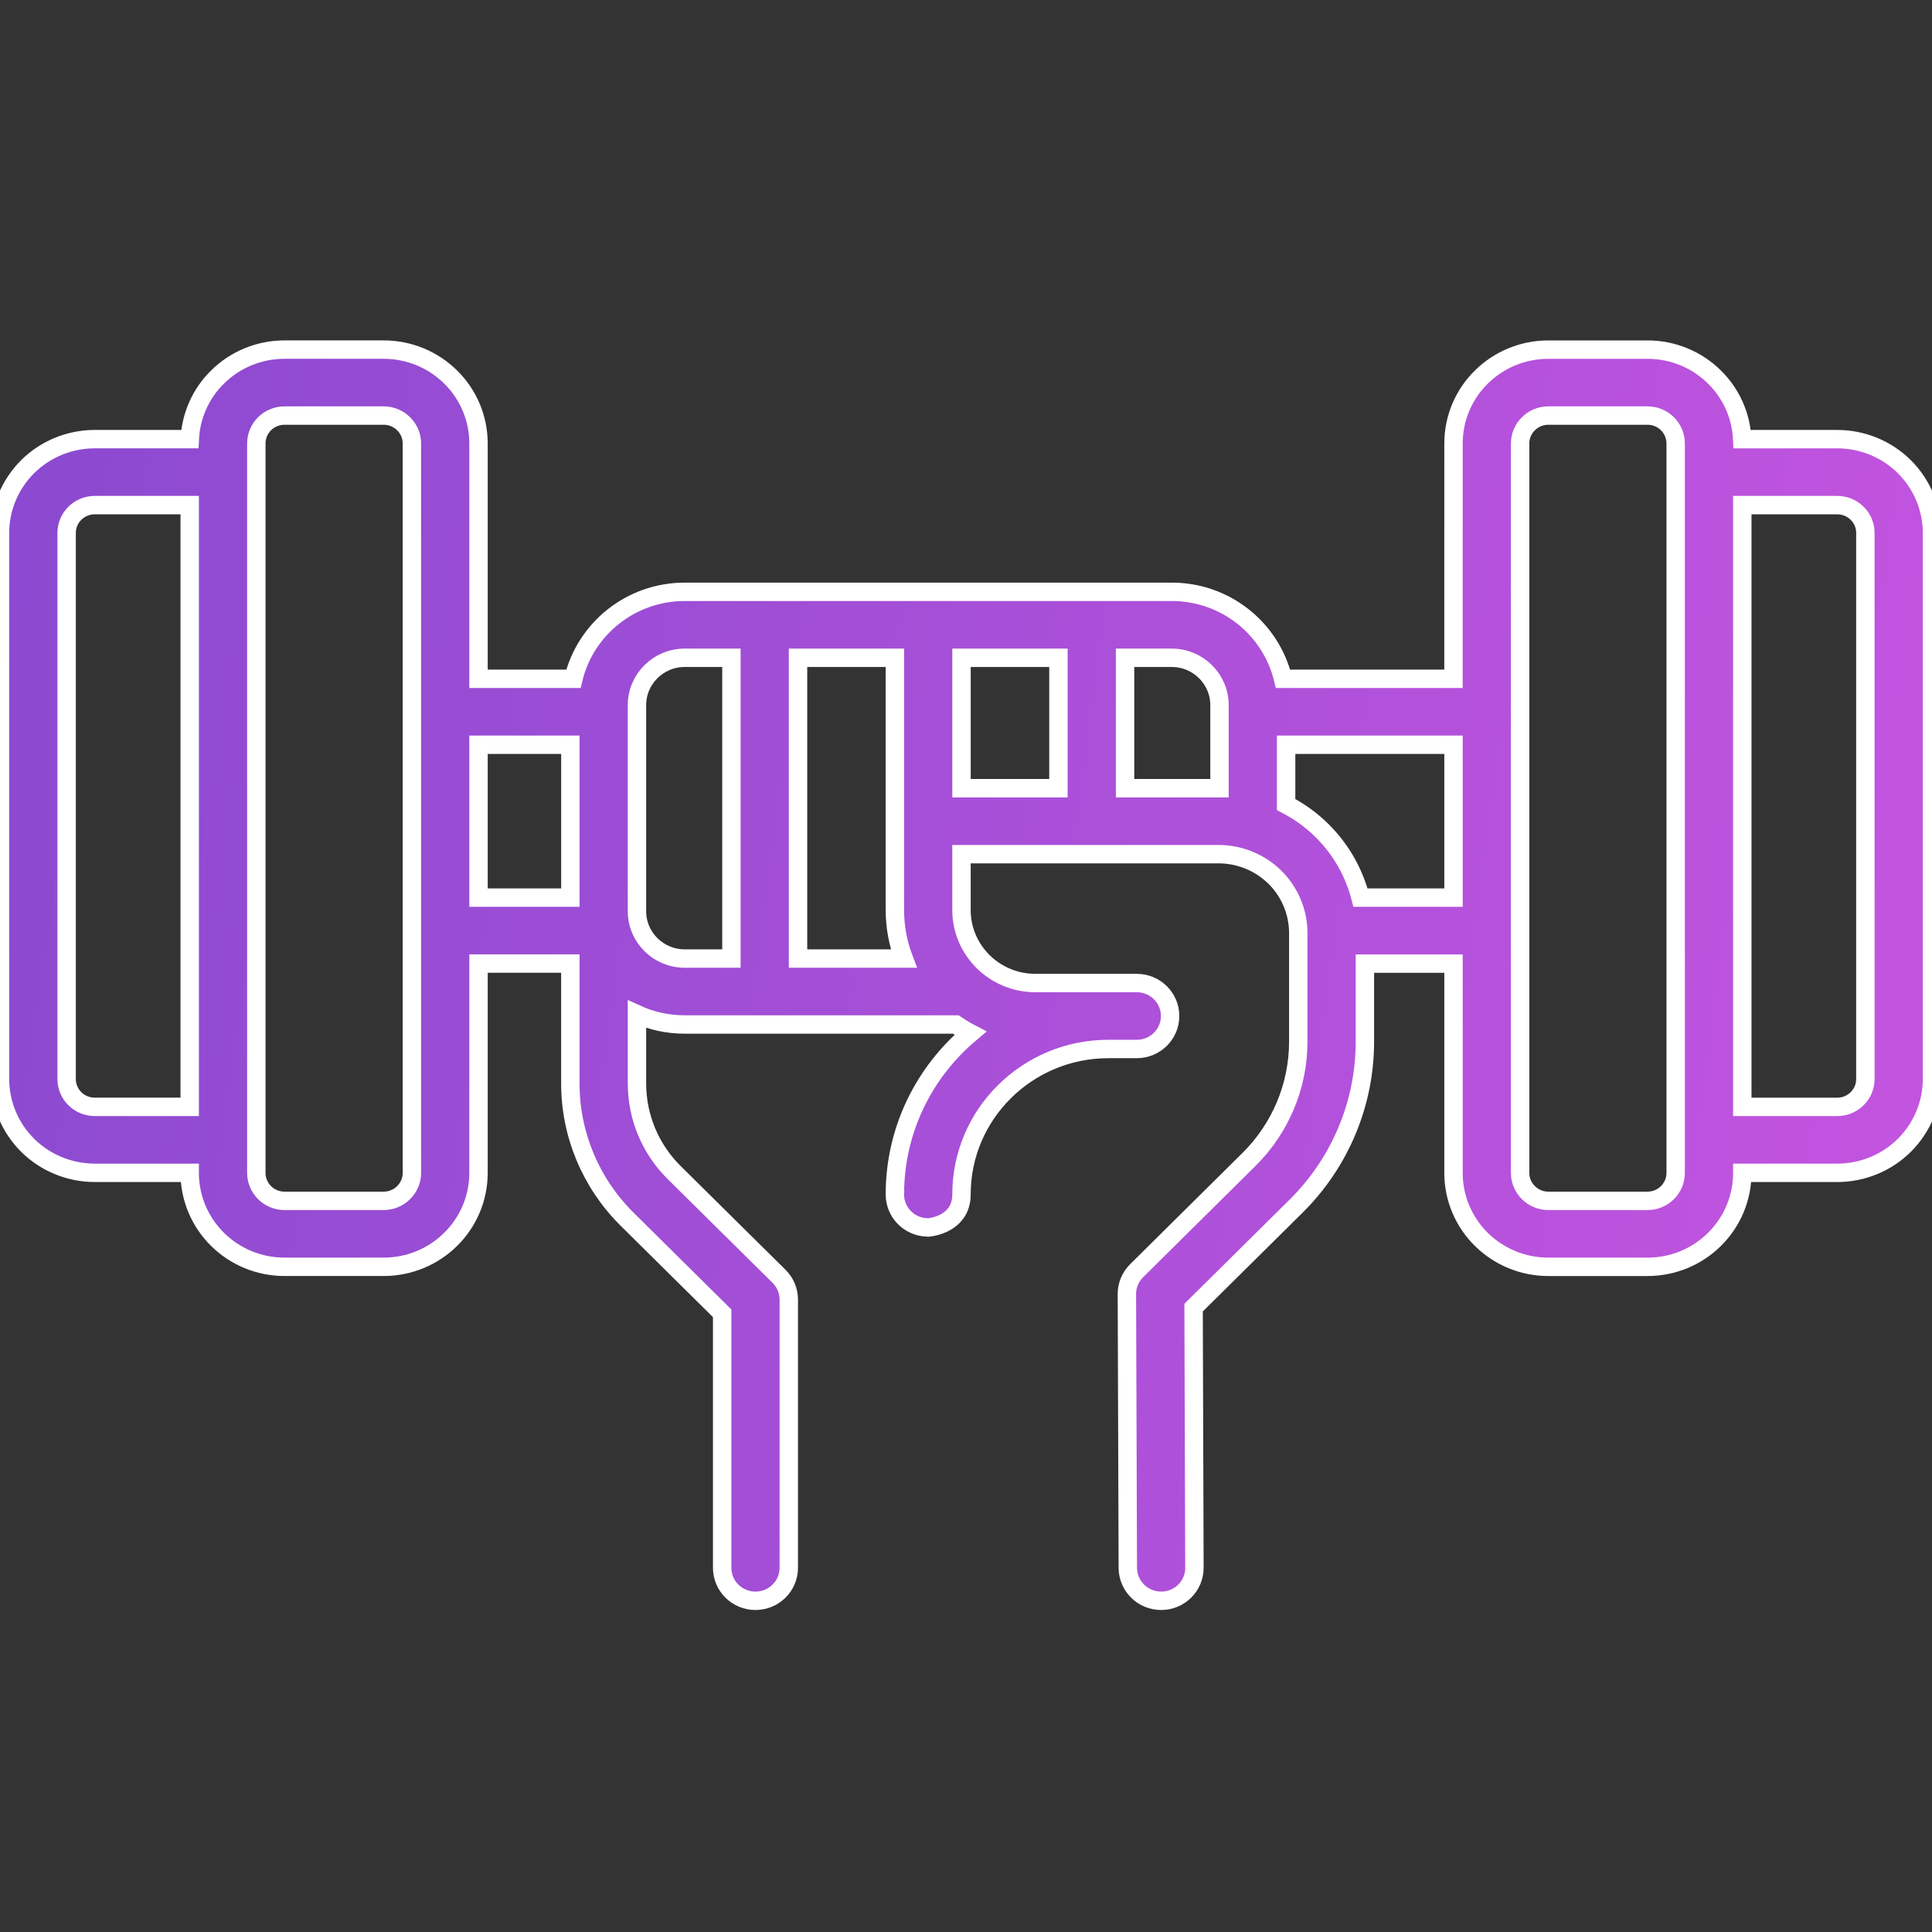<svg width="105" height="105" viewBox="0 0 105 105" fill="none" xmlns="http://www.w3.org/2000/svg">
<rect x="0" y="0" width="105" height="105" fill="#333333" stroke="none"/>
<g clip-path="url(#clip0_1577_124)">
<path fill-rule="evenodd" clip-rule="evenodd" d="M78.994 36.891H69.73C69.074 34.18 66.616 32.164 63.679 32.164H37.216C34.279 32.164 31.817 34.18 31.165 36.891H26.006V24.099C26.006 22.746 25.462 21.447 24.498 20.497C23.53 19.538 22.222 19 20.855 19H15.456C14.093 19 12.781 19.538 11.817 20.497C10.907 21.393 10.373 22.598 10.314 23.866H5.15C3.784 23.866 2.471 24.404 1.507 25.358C0.543 26.317 0 27.612 0 28.965V58.641C0 59.998 0.543 61.289 1.507 62.248C2.471 63.202 3.784 63.74 5.15 63.74H10.31V63.749C10.31 65.102 10.853 66.397 11.817 67.351C12.781 68.31 14.093 68.848 15.456 68.848H20.855C22.222 68.848 23.53 68.31 24.498 67.351C25.462 66.397 26.006 65.102 26.006 63.749V52.368H30.997V58.892C30.997 61.652 32.106 64.3 34.075 66.254L39.248 71.375V85.207C39.248 86.198 40.058 87 41.058 87C42.059 87 42.869 86.198 42.869 85.207V70.632C42.869 70.157 42.679 69.7 42.339 69.364L36.632 63.718C35.342 62.436 34.618 60.702 34.618 58.892V55.124C35.406 55.482 36.288 55.679 37.216 55.679H51.948C52.201 55.854 52.459 56.011 52.735 56.154C50.228 58.26 48.635 61.401 48.635 64.91C48.635 64.811 48.644 64.73 48.653 64.663C48.644 64.748 48.635 64.834 48.635 64.919C48.635 65.877 49.395 66.662 50.355 66.706L50.445 66.711L50.526 66.702C50.87 66.657 52.255 66.384 52.255 64.91C52.255 60.55 55.831 57.01 60.239 57.01H61.782C62.782 57.01 63.593 56.208 63.593 55.218C63.593 54.228 62.782 53.426 61.782 53.426H56.274C54.052 53.426 52.255 51.647 52.255 49.456V46.422H66.227C67.372 46.422 68.476 46.875 69.291 47.677C70.101 48.483 70.558 49.572 70.558 50.71V56.611C70.558 59.013 69.594 61.316 67.879 63.014C65.186 65.68 61.774 69.059 61.774 69.059C61.434 69.395 61.24 69.856 61.244 70.331L61.294 85.212C61.298 86.202 62.113 87.004 63.113 87C64.114 86.996 64.919 86.189 64.915 85.199L64.869 71.067L70.441 65.551C72.835 63.181 74.179 59.964 74.179 56.612V52.369H78.995V63.75C78.995 65.103 79.538 66.398 80.502 67.352C81.47 68.311 82.778 68.849 84.145 68.849H89.544C90.907 68.849 92.219 68.311 93.183 67.352C94.147 66.398 94.69 65.103 94.69 63.75V63.741H99.85C101.216 63.741 102.529 63.203 103.493 62.249C104.457 61.29 105 60 105 58.642V28.966C105 27.613 104.457 26.318 103.493 25.359C102.529 24.405 101.216 23.867 99.85 23.867H94.686C94.627 22.599 94.093 21.394 93.183 20.498C92.219 19.539 90.907 19.001 89.544 19.001H84.145C82.778 19.001 81.47 19.539 80.502 20.498C79.538 21.448 78.995 22.747 78.995 24.1L78.994 36.891ZM22.386 24.099V63.748C22.386 64.152 22.223 64.532 21.933 64.819C21.648 65.102 21.263 65.263 20.856 65.263H15.456C15.054 65.263 14.664 65.102 14.379 64.819C14.094 64.532 13.931 64.152 13.931 63.748V24.099C13.931 23.696 14.094 23.31 14.379 23.028C14.664 22.746 15.054 22.585 15.456 22.585H20.856C21.263 22.585 21.648 22.746 21.933 23.028C22.223 23.31 22.386 23.696 22.386 24.099ZM91.069 24.099V63.748C91.069 64.152 90.906 64.532 90.621 64.819C90.336 65.102 89.947 65.263 89.544 65.263H84.145C83.737 65.263 83.353 65.102 83.068 64.819C82.778 64.532 82.615 64.152 82.615 63.748V24.099C82.615 23.696 82.778 23.31 83.068 23.028C83.353 22.746 83.737 22.585 84.145 22.585H89.544C89.947 22.585 90.336 22.746 90.621 23.028C90.906 23.31 91.069 23.696 91.069 24.099ZM10.31 27.451H5.151C4.744 27.451 4.354 27.612 4.069 27.894C3.78 28.177 3.621 28.562 3.621 28.965V58.641C3.621 59.044 3.78 59.429 4.069 59.712C4.354 59.998 4.744 60.155 5.151 60.155H10.31V27.451ZM94.69 27.451V60.156H99.85C100.257 60.156 100.646 59.999 100.931 59.712C101.221 59.43 101.379 59.044 101.379 58.641V28.966C101.379 28.562 101.221 28.177 100.931 27.895C100.646 27.612 100.257 27.451 99.85 27.451L94.69 27.451ZM39.751 35.749H37.216C35.782 35.749 34.618 36.901 34.618 38.325V49.523C34.618 50.947 35.782 52.095 37.216 52.095H39.751V35.749ZM48.635 35.749H43.371V52.095H49.119C48.807 51.275 48.635 50.383 48.635 49.455L48.635 35.749ZM26.006 40.476V48.783H30.998V40.476H26.006ZM69.898 43.725C70.613 44.096 71.269 44.567 71.849 45.141C72.876 46.158 73.591 47.417 73.94 48.783H78.995V40.476H69.898V43.725ZM61.145 35.749V42.837H66.228H66.277V38.325C66.277 36.901 65.114 35.749 63.679 35.749H61.145ZM52.256 35.749V42.837H57.524V35.749H52.256Z" fill="url(#paint0_linear_1577_124)" stroke="white"/>
</g>
<defs>
<linearGradient id="paint0_linear_1577_124" x1="-13.347" y1="46.691" x2="116.352" y2="63.802" gradientUnits="userSpaceOnUse">
<stop stop-color="#8549CF"/>
<stop offset="1" stop-color="#C955E1"/>
</linearGradient>
<clipPath id="clip0_1577_124">
<rect width="105" height="105" fill="white"/>
</clipPath>
</defs>
</svg>
